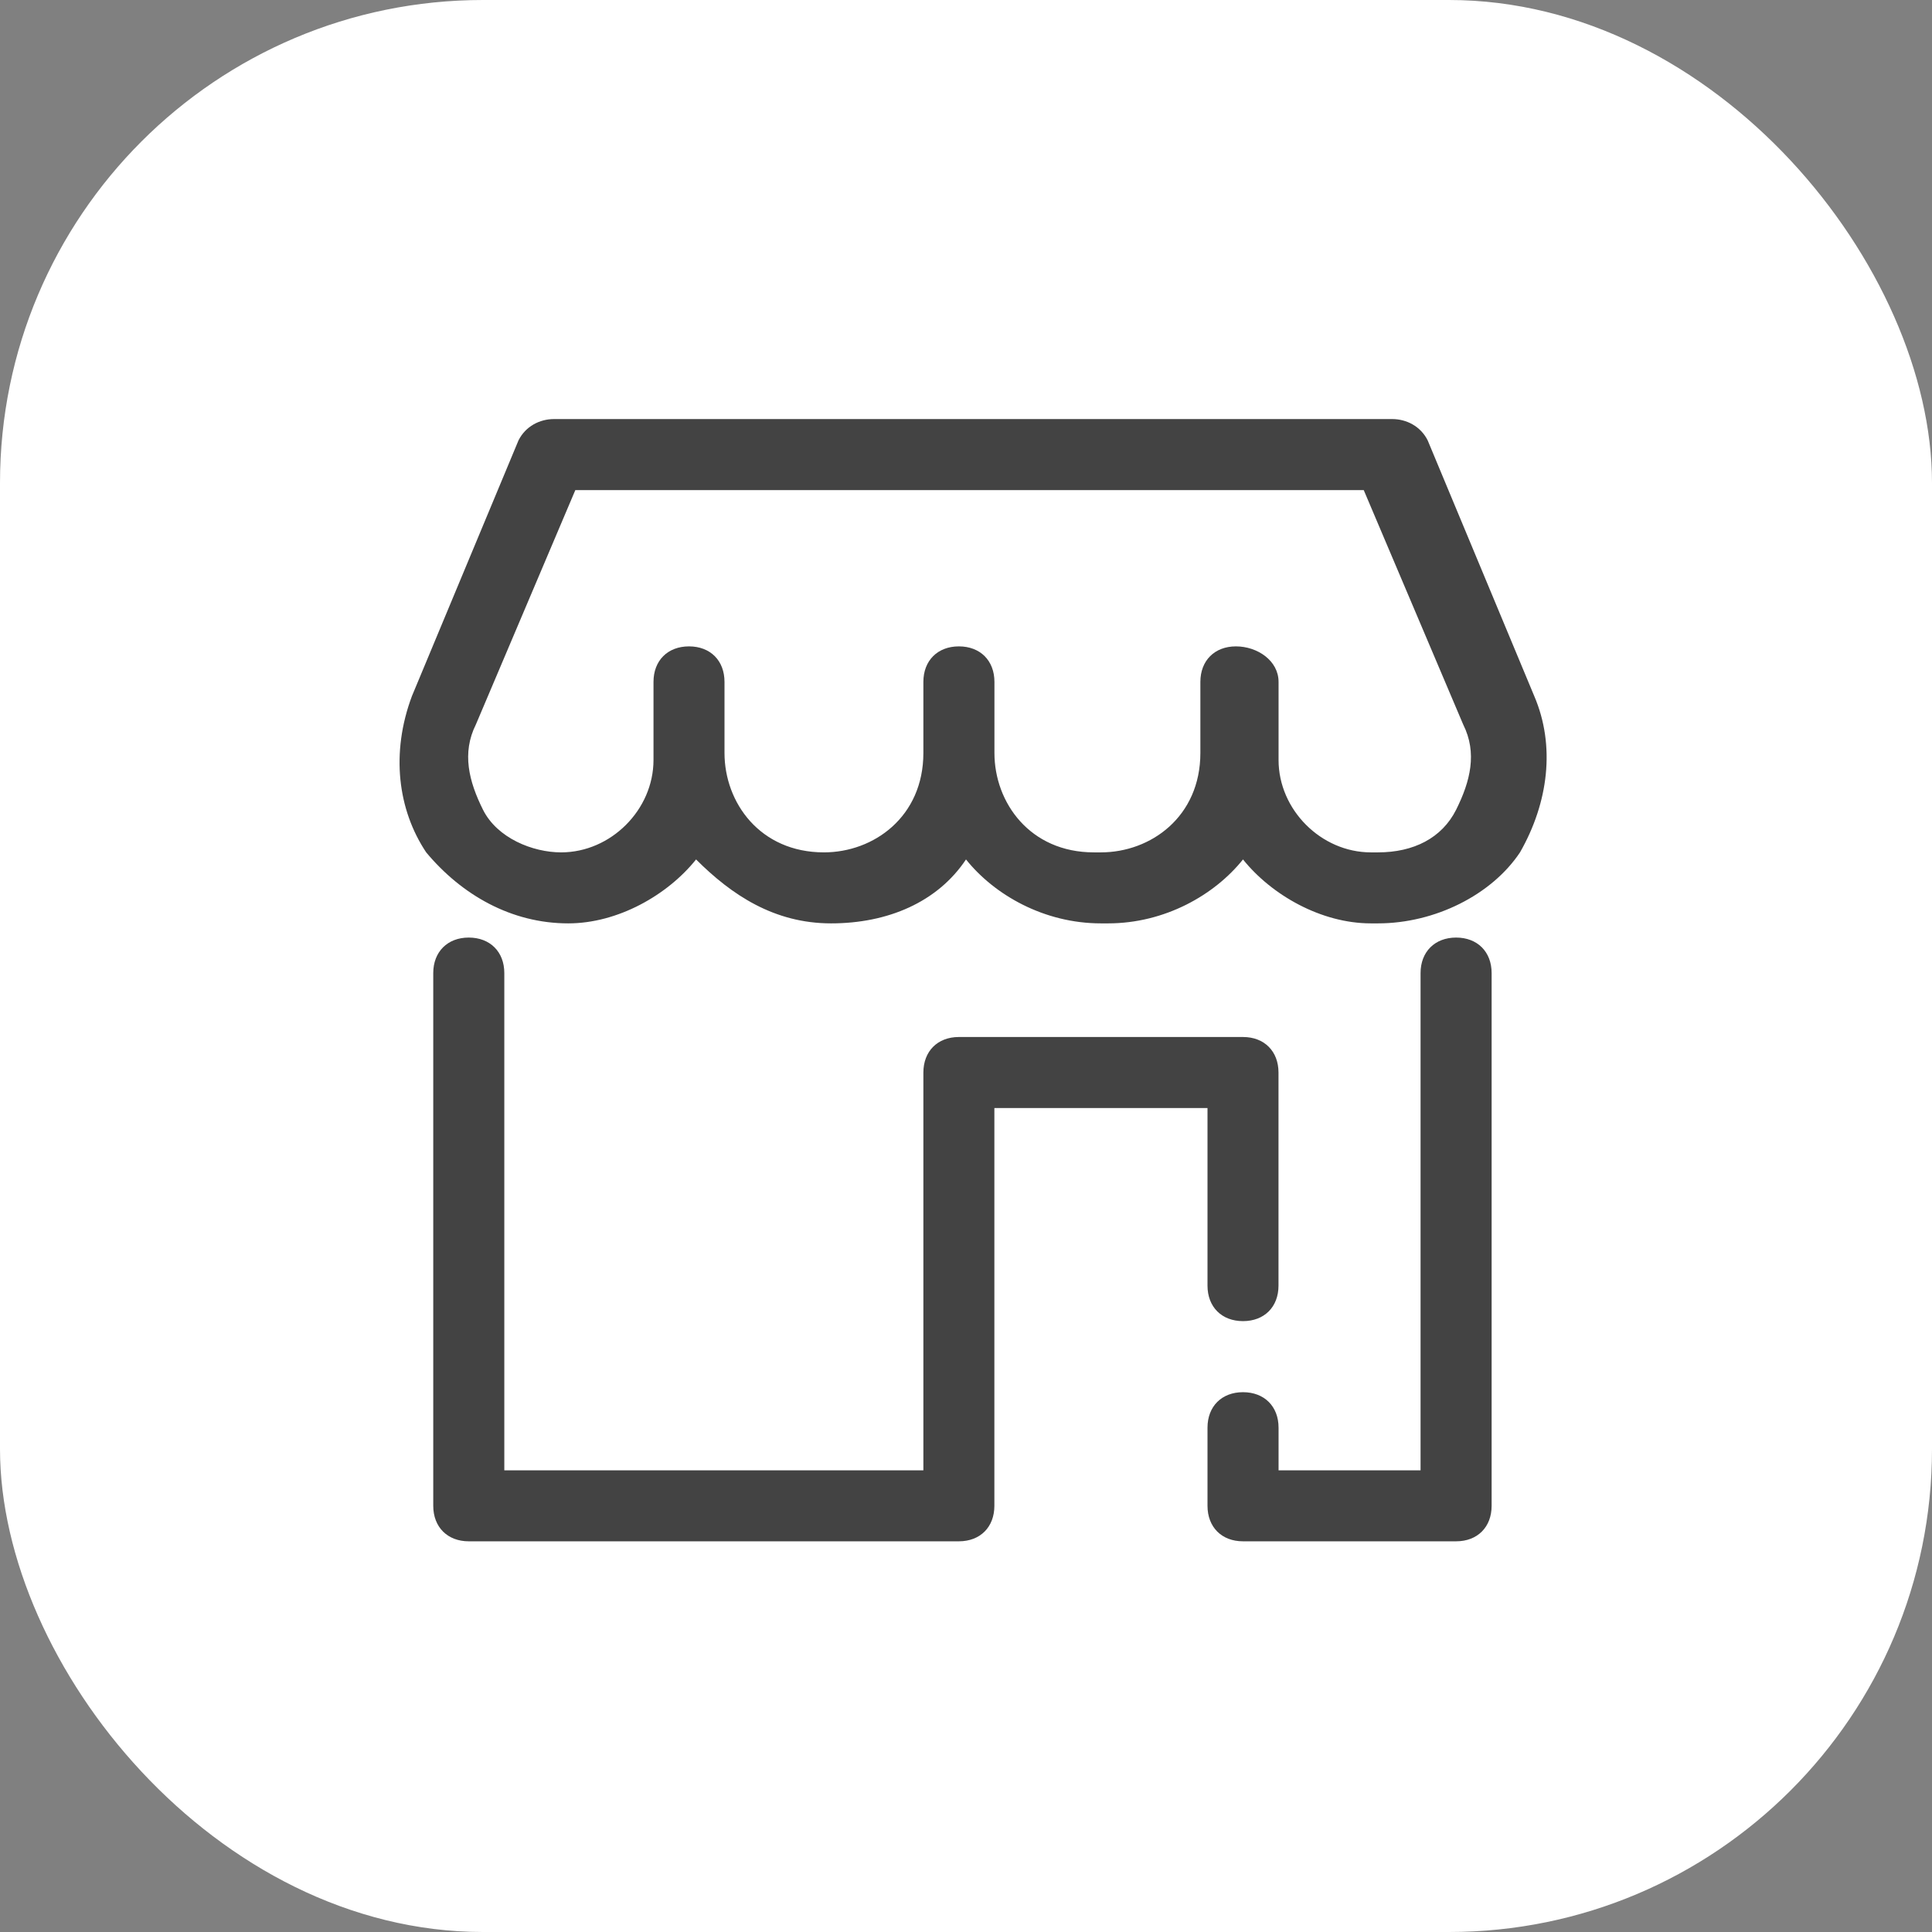 <svg width="32" height="32" viewBox="0 0 32 32" fill="none" xmlns="http://www.w3.org/2000/svg">
<rect x="0" y="0" width="32" height="32" fill="#808080" stroke="none"/>
<rect width="32" height="32" rx="8" fill="white"/>
<path fill-rule="evenodd" clip-rule="evenodd" d="M22.706 15.294H22.823C23.765 15.294 24.706 14.823 25.176 14.118C25.647 13.294 25.765 12.353 25.412 11.529L23.647 7.294C23.529 7.059 23.294 6.941 23.059 6.941H9.176C8.941 6.941 8.706 7.059 8.588 7.294L6.823 11.529C6.47 12.471 6.588 13.412 7.059 14.118C7.647 14.823 8.47 15.294 9.412 15.294C10.235 15.294 11.059 14.823 11.529 14.235C12.117 14.823 12.823 15.294 13.765 15.294C14.706 15.294 15.529 14.941 16 14.235C16.47 14.823 17.294 15.294 18.235 15.294H18.353C19.294 15.294 20.117 14.823 20.588 14.235C21.059 14.823 21.882 15.294 22.706 15.294ZM21.177 12.588V11.294C21.177 10.941 20.824 10.706 20.471 10.706C20.118 10.706 19.882 10.941 19.882 11.294V12.471C19.882 13.529 19.059 14.118 18.235 14.118H18.118C17.059 14.118 16.471 13.294 16.471 12.471V11.294C16.471 10.941 16.235 10.706 15.882 10.706C15.53 10.706 15.294 10.941 15.294 11.294V12.471C15.294 13.529 14.471 14.118 13.647 14.118C12.588 14.118 12 13.294 12 12.471V11.294C12 10.941 11.765 10.706 11.412 10.706C11.059 10.706 10.824 10.941 10.824 11.294V12.588C10.824 13.412 10.118 14.118 9.294 14.118C8.824 14.118 8.235 13.882 8 13.412C7.765 12.941 7.647 12.471 7.882 12L9.529 8.118H22.588L24.235 12C24.471 12.471 24.353 12.941 24.118 13.412C23.882 13.882 23.412 14.118 22.824 14.118H22.706C21.882 14.118 21.177 13.412 21.177 12.588Z" fill="#434343"/>
<path d="M15.882 25.529H7.764C7.412 25.529 7.176 25.294 7.176 24.941V16.117C7.176 15.765 7.412 15.529 7.764 15.529C8.117 15.529 8.353 15.765 8.353 16.117V24.353H15.294V17.765C15.294 17.412 15.529 17.176 15.882 17.176H20.588C20.941 17.176 21.176 17.412 21.176 17.765V21.294C21.176 21.647 20.941 21.882 20.588 21.882C20.235 21.882 20 21.647 20 21.294V18.353H16.47V24.941C16.47 25.294 16.235 25.529 15.882 25.529Z" fill="#434343"/>
<path d="M24.118 25.529H20.588C20.235 25.529 20 25.294 20 24.941V23.647C20 23.294 20.235 23.059 20.588 23.059C20.941 23.059 21.177 23.294 21.177 23.647V24.353H23.529V16.117C23.529 15.765 23.765 15.529 24.118 15.529C24.471 15.529 24.706 15.765 24.706 16.117V24.941C24.706 25.294 24.471 25.529 24.118 25.529Z" fill="#434343"/>
</svg>
